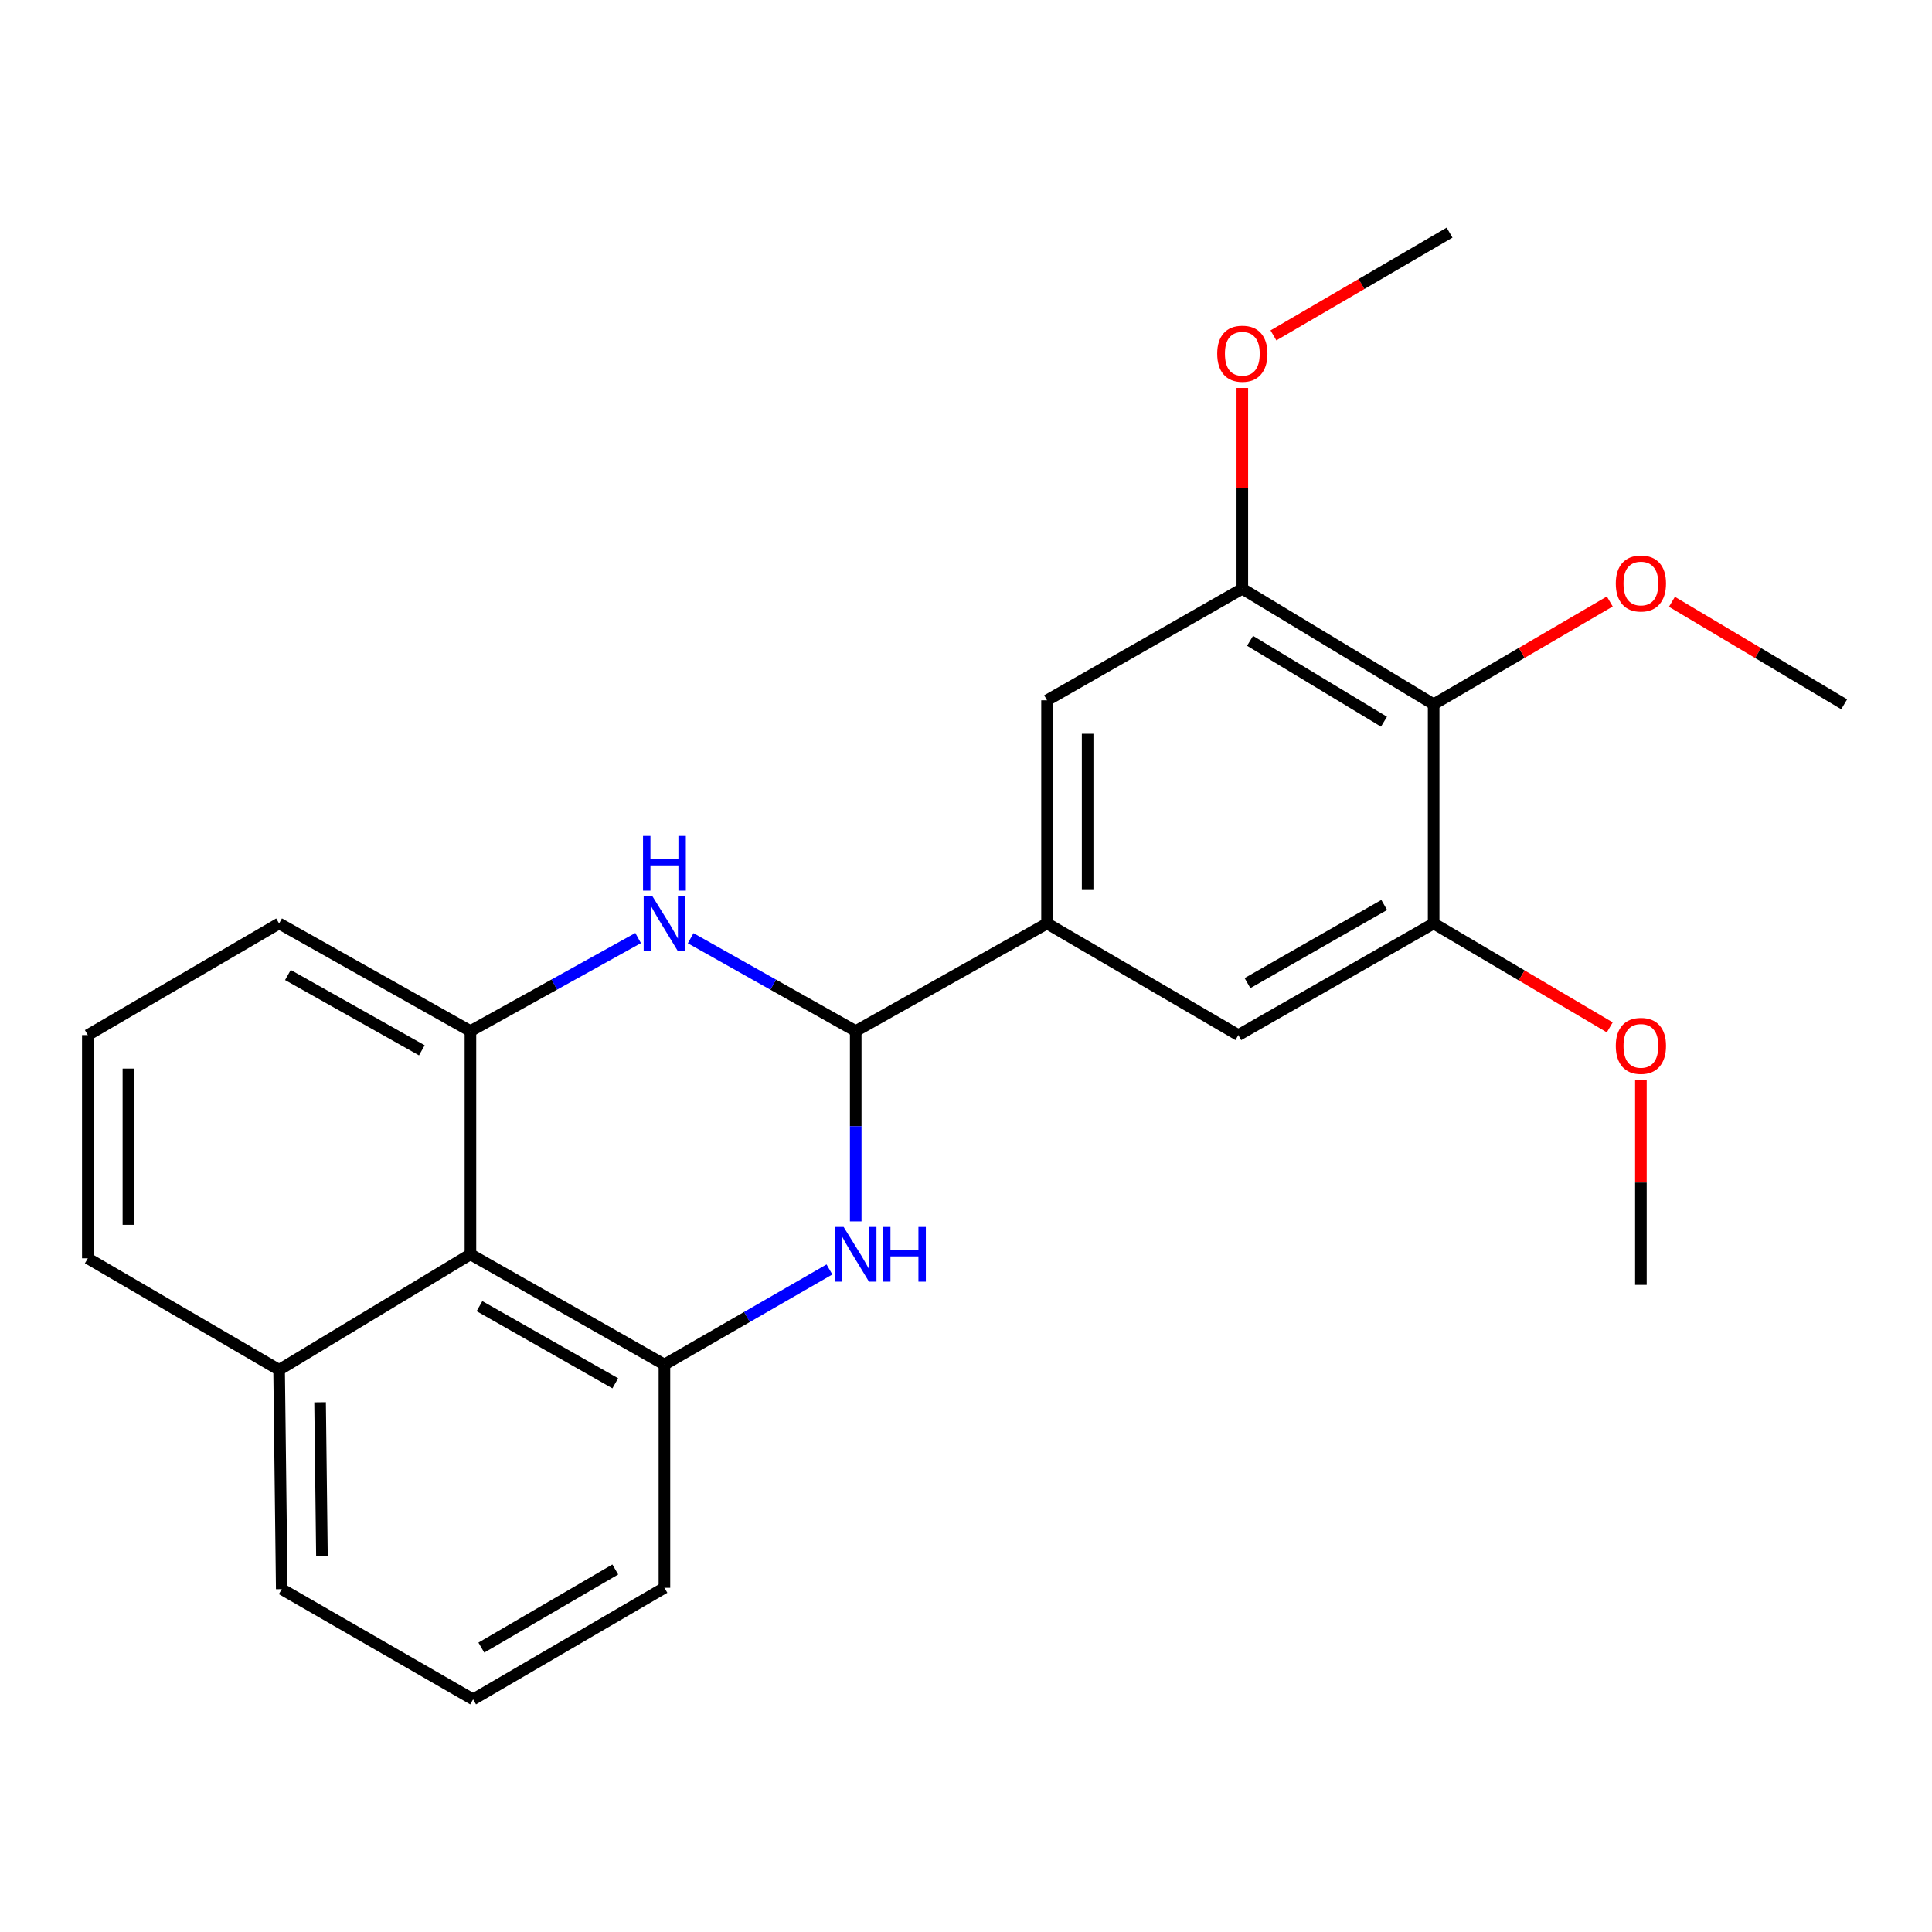 <?xml version='1.0' encoding='iso-8859-1'?>
<svg version='1.1' baseProfile='full'
              xmlns='http://www.w3.org/2000/svg'
                      xmlns:rdkit='http://www.rdkit.org/xml'
                      xmlns:xlink='http://www.w3.org/1999/xlink'
                  xml:space='preserve'
width='1000px' height='1000px' viewBox='0 0 1000 1000'>
<!-- END OF HEADER -->
<rect style='opacity:1.0;fill:#FFFFFF;stroke:none' width='1000' height='1000' x='0' y='0'> </rect>
<path class='bond-0' d='M 442.915,533.684 L 400.2,509.655' style='fill:none;fill-rule:evenodd;stroke:#000000;stroke-width:6px;stroke-linecap:butt;stroke-linejoin:miter;stroke-opacity:1' />
<path class='bond-0' d='M 400.2,509.655 L 357.486,485.627' style='fill:none;fill-rule:evenodd;stroke:#0000FF;stroke-width:6px;stroke-linecap:butt;stroke-linejoin:miter;stroke-opacity:1' />
<path class='bond-1' d='M 442.915,533.684 L 442.915,582.933' style='fill:none;fill-rule:evenodd;stroke:#000000;stroke-width:6px;stroke-linecap:butt;stroke-linejoin:miter;stroke-opacity:1' />
<path class='bond-1' d='M 442.915,582.933 L 442.915,632.183' style='fill:none;fill-rule:evenodd;stroke:#0000FF;stroke-width:6px;stroke-linecap:butt;stroke-linejoin:miter;stroke-opacity:1' />
<path class='bond-5' d='M 442.915,533.684 L 541.947,477.988' style='fill:none;fill-rule:evenodd;stroke:#000000;stroke-width:6px;stroke-linecap:butt;stroke-linejoin:miter;stroke-opacity:1' />
<path class='bond-3' d='M 330.295,485.537 L 286.896,509.611' style='fill:none;fill-rule:evenodd;stroke:#0000FF;stroke-width:6px;stroke-linecap:butt;stroke-linejoin:miter;stroke-opacity:1' />
<path class='bond-3' d='M 286.896,509.611 L 243.496,533.684' style='fill:none;fill-rule:evenodd;stroke:#000000;stroke-width:6px;stroke-linecap:butt;stroke-linejoin:miter;stroke-opacity:1' />
<path class='bond-2' d='M 429.318,657.068 L 386.612,681.68' style='fill:none;fill-rule:evenodd;stroke:#0000FF;stroke-width:6px;stroke-linecap:butt;stroke-linejoin:miter;stroke-opacity:1' />
<path class='bond-2' d='M 386.612,681.68 L 343.906,706.293' style='fill:none;fill-rule:evenodd;stroke:#000000;stroke-width:6px;stroke-linecap:butt;stroke-linejoin:miter;stroke-opacity:1' />
<path class='bond-4' d='M 343.906,706.293 L 243.496,649.231' style='fill:none;fill-rule:evenodd;stroke:#000000;stroke-width:6px;stroke-linecap:butt;stroke-linejoin:miter;stroke-opacity:1' />
<path class='bond-4' d='M 318.464,715.999 L 248.178,676.056' style='fill:none;fill-rule:evenodd;stroke:#000000;stroke-width:6px;stroke-linecap:butt;stroke-linejoin:miter;stroke-opacity:1' />
<path class='bond-16' d='M 343.906,706.293 L 343.906,821.841' style='fill:none;fill-rule:evenodd;stroke:#000000;stroke-width:6px;stroke-linecap:butt;stroke-linejoin:miter;stroke-opacity:1' />
<path class='bond-15' d='M 243.496,533.684 L 144.464,477.988' style='fill:none;fill-rule:evenodd;stroke:#000000;stroke-width:6px;stroke-linecap:butt;stroke-linejoin:miter;stroke-opacity:1' />
<path class='bond-15' d='M 218.343,543.641 L 149.02,504.653' style='fill:none;fill-rule:evenodd;stroke:#000000;stroke-width:6px;stroke-linecap:butt;stroke-linejoin:miter;stroke-opacity:1' />
<path class='bond-25' d='M 243.496,533.684 L 243.496,649.231' style='fill:none;fill-rule:evenodd;stroke:#000000;stroke-width:6px;stroke-linecap:butt;stroke-linejoin:miter;stroke-opacity:1' />
<path class='bond-11' d='M 243.496,649.231 L 144.464,709.036' style='fill:none;fill-rule:evenodd;stroke:#000000;stroke-width:6px;stroke-linecap:butt;stroke-linejoin:miter;stroke-opacity:1' />
<path class='bond-9' d='M 541.947,477.988 L 640.956,535.761' style='fill:none;fill-rule:evenodd;stroke:#000000;stroke-width:6px;stroke-linecap:butt;stroke-linejoin:miter;stroke-opacity:1' />
<path class='bond-10' d='M 541.947,477.988 L 541.947,362.475' style='fill:none;fill-rule:evenodd;stroke:#000000;stroke-width:6px;stroke-linecap:butt;stroke-linejoin:miter;stroke-opacity:1' />
<path class='bond-10' d='M 562.956,460.661 L 562.956,379.802' style='fill:none;fill-rule:evenodd;stroke:#000000;stroke-width:6px;stroke-linecap:butt;stroke-linejoin:miter;stroke-opacity:1' />
<path class='bond-6' d='M 742.055,364.529 L 643.022,304.736' style='fill:none;fill-rule:evenodd;stroke:#000000;stroke-width:6px;stroke-linecap:butt;stroke-linejoin:miter;stroke-opacity:1' />
<path class='bond-6' d='M 716.341,373.545 L 647.018,331.69' style='fill:none;fill-rule:evenodd;stroke:#000000;stroke-width:6px;stroke-linecap:butt;stroke-linejoin:miter;stroke-opacity:1' />
<path class='bond-12' d='M 742.055,364.529 L 787.638,337.931' style='fill:none;fill-rule:evenodd;stroke:#000000;stroke-width:6px;stroke-linecap:butt;stroke-linejoin:miter;stroke-opacity:1' />
<path class='bond-12' d='M 787.638,337.931 L 833.222,311.332' style='fill:none;fill-rule:evenodd;stroke:#FF0000;stroke-width:6px;stroke-linecap:butt;stroke-linejoin:miter;stroke-opacity:1' />
<path class='bond-24' d='M 742.055,364.529 L 742.055,477.988' style='fill:none;fill-rule:evenodd;stroke:#000000;stroke-width:6px;stroke-linecap:butt;stroke-linejoin:miter;stroke-opacity:1' />
<path class='bond-7' d='M 643.022,304.736 L 541.947,362.475' style='fill:none;fill-rule:evenodd;stroke:#000000;stroke-width:6px;stroke-linecap:butt;stroke-linejoin:miter;stroke-opacity:1' />
<path class='bond-13' d='M 643.022,304.736 L 643.022,252.771' style='fill:none;fill-rule:evenodd;stroke:#000000;stroke-width:6px;stroke-linecap:butt;stroke-linejoin:miter;stroke-opacity:1' />
<path class='bond-13' d='M 643.022,252.771 L 643.022,200.806' style='fill:none;fill-rule:evenodd;stroke:#FF0000;stroke-width:6px;stroke-linecap:butt;stroke-linejoin:miter;stroke-opacity:1' />
<path class='bond-8' d='M 742.055,477.988 L 640.956,535.761' style='fill:none;fill-rule:evenodd;stroke:#000000;stroke-width:6px;stroke-linecap:butt;stroke-linejoin:miter;stroke-opacity:1' />
<path class='bond-8' d='M 716.466,468.413 L 645.697,508.855' style='fill:none;fill-rule:evenodd;stroke:#000000;stroke-width:6px;stroke-linecap:butt;stroke-linejoin:miter;stroke-opacity:1' />
<path class='bond-14' d='M 742.055,477.988 L 787.634,504.871' style='fill:none;fill-rule:evenodd;stroke:#000000;stroke-width:6px;stroke-linecap:butt;stroke-linejoin:miter;stroke-opacity:1' />
<path class='bond-14' d='M 787.634,504.871 L 833.214,531.755' style='fill:none;fill-rule:evenodd;stroke:#FF0000;stroke-width:6px;stroke-linecap:butt;stroke-linejoin:miter;stroke-opacity:1' />
<path class='bond-20' d='M 144.464,709.036 L 45.455,651.297' style='fill:none;fill-rule:evenodd;stroke:#000000;stroke-width:6px;stroke-linecap:butt;stroke-linejoin:miter;stroke-opacity:1' />
<path class='bond-26' d='M 144.464,709.036 L 145.829,822.529' style='fill:none;fill-rule:evenodd;stroke:#000000;stroke-width:6px;stroke-linecap:butt;stroke-linejoin:miter;stroke-opacity:1' />
<path class='bond-26' d='M 165.676,725.807 L 166.631,805.253' style='fill:none;fill-rule:evenodd;stroke:#000000;stroke-width:6px;stroke-linecap:butt;stroke-linejoin:miter;stroke-opacity:1' />
<path class='bond-21' d='M 865.388,311.49 L 909.967,338.009' style='fill:none;fill-rule:evenodd;stroke:#FF0000;stroke-width:6px;stroke-linecap:butt;stroke-linejoin:miter;stroke-opacity:1' />
<path class='bond-21' d='M 909.967,338.009 L 954.545,364.529' style='fill:none;fill-rule:evenodd;stroke:#000000;stroke-width:6px;stroke-linecap:butt;stroke-linejoin:miter;stroke-opacity:1' />
<path class='bond-22' d='M 659.127,173.605 L 704.711,147.007' style='fill:none;fill-rule:evenodd;stroke:#FF0000;stroke-width:6px;stroke-linecap:butt;stroke-linejoin:miter;stroke-opacity:1' />
<path class='bond-22' d='M 704.711,147.007 L 750.295,120.409' style='fill:none;fill-rule:evenodd;stroke:#000000;stroke-width:6px;stroke-linecap:butt;stroke-linejoin:miter;stroke-opacity:1' />
<path class='bond-23' d='M 849.327,559.113 L 849.327,612.08' style='fill:none;fill-rule:evenodd;stroke:#FF0000;stroke-width:6px;stroke-linecap:butt;stroke-linejoin:miter;stroke-opacity:1' />
<path class='bond-23' d='M 849.327,612.08 L 849.327,665.046' style='fill:none;fill-rule:evenodd;stroke:#000000;stroke-width:6px;stroke-linecap:butt;stroke-linejoin:miter;stroke-opacity:1' />
<path class='bond-17' d='M 144.464,477.988 L 45.455,535.761' style='fill:none;fill-rule:evenodd;stroke:#000000;stroke-width:6px;stroke-linecap:butt;stroke-linejoin:miter;stroke-opacity:1' />
<path class='bond-18' d='M 343.906,821.841 L 244.873,879.591' style='fill:none;fill-rule:evenodd;stroke:#000000;stroke-width:6px;stroke-linecap:butt;stroke-linejoin:miter;stroke-opacity:1' />
<path class='bond-18' d='M 318.468,812.355 L 249.145,852.78' style='fill:none;fill-rule:evenodd;stroke:#000000;stroke-width:6px;stroke-linecap:butt;stroke-linejoin:miter;stroke-opacity:1' />
<path class='bond-27' d='M 45.455,535.761 L 45.455,651.297' style='fill:none;fill-rule:evenodd;stroke:#000000;stroke-width:6px;stroke-linecap:butt;stroke-linejoin:miter;stroke-opacity:1' />
<path class='bond-27' d='M 66.463,553.092 L 66.463,633.967' style='fill:none;fill-rule:evenodd;stroke:#000000;stroke-width:6px;stroke-linecap:butt;stroke-linejoin:miter;stroke-opacity:1' />
<path class='bond-19' d='M 244.873,879.591 L 145.829,822.529' style='fill:none;fill-rule:evenodd;stroke:#000000;stroke-width:6px;stroke-linecap:butt;stroke-linejoin:miter;stroke-opacity:1' />
<path  class='atom-1' d='M 337.646 463.828
L 346.926 478.828
Q 347.846 480.308, 349.326 482.988
Q 350.806 485.668, 350.886 485.828
L 350.886 463.828
L 354.646 463.828
L 354.646 492.148
L 350.766 492.148
L 340.806 475.748
Q 339.646 473.828, 338.406 471.628
Q 337.206 469.428, 336.846 468.748
L 336.846 492.148
L 333.166 492.148
L 333.166 463.828
L 337.646 463.828
' fill='#0000FF'/>
<path  class='atom-1' d='M 332.826 432.676
L 336.666 432.676
L 336.666 444.716
L 351.146 444.716
L 351.146 432.676
L 354.986 432.676
L 354.986 460.996
L 351.146 460.996
L 351.146 447.916
L 336.666 447.916
L 336.666 460.996
L 332.826 460.996
L 332.826 432.676
' fill='#0000FF'/>
<path  class='atom-2' d='M 436.655 635.071
L 445.935 650.071
Q 446.855 651.551, 448.335 654.231
Q 449.815 656.911, 449.895 657.071
L 449.895 635.071
L 453.655 635.071
L 453.655 663.391
L 449.775 663.391
L 439.815 646.991
Q 438.655 645.071, 437.415 642.871
Q 436.215 640.671, 435.855 639.991
L 435.855 663.391
L 432.175 663.391
L 432.175 635.071
L 436.655 635.071
' fill='#0000FF'/>
<path  class='atom-2' d='M 457.055 635.071
L 460.895 635.071
L 460.895 647.111
L 475.375 647.111
L 475.375 635.071
L 479.215 635.071
L 479.215 663.391
L 475.375 663.391
L 475.375 650.311
L 460.895 650.311
L 460.895 663.391
L 457.055 663.391
L 457.055 635.071
' fill='#0000FF'/>
<path  class='atom-13' d='M 836.327 302.015
Q 836.327 295.215, 839.687 291.415
Q 843.047 287.615, 849.327 287.615
Q 855.607 287.615, 858.967 291.415
Q 862.327 295.215, 862.327 302.015
Q 862.327 308.895, 858.927 312.815
Q 855.527 316.695, 849.327 316.695
Q 843.087 316.695, 839.687 312.815
Q 836.327 308.935, 836.327 302.015
M 849.327 313.495
Q 853.647 313.495, 855.967 310.615
Q 858.327 307.695, 858.327 302.015
Q 858.327 296.455, 855.967 293.655
Q 853.647 290.815, 849.327 290.815
Q 845.007 290.815, 842.647 293.615
Q 840.327 296.415, 840.327 302.015
Q 840.327 307.735, 842.647 310.615
Q 845.007 313.495, 849.327 313.495
' fill='#FF0000'/>
<path  class='atom-14' d='M 630.022 183.083
Q 630.022 176.283, 633.382 172.483
Q 636.742 168.683, 643.022 168.683
Q 649.302 168.683, 652.662 172.483
Q 656.022 176.283, 656.022 183.083
Q 656.022 189.963, 652.622 193.883
Q 649.222 197.763, 643.022 197.763
Q 636.782 197.763, 633.382 193.883
Q 630.022 190.003, 630.022 183.083
M 643.022 194.563
Q 647.342 194.563, 649.662 191.683
Q 652.022 188.763, 652.022 183.083
Q 652.022 177.523, 649.662 174.723
Q 647.342 171.883, 643.022 171.883
Q 638.702 171.883, 636.342 174.683
Q 634.022 177.483, 634.022 183.083
Q 634.022 188.803, 636.342 191.683
Q 638.702 194.563, 643.022 194.563
' fill='#FF0000'/>
<path  class='atom-15' d='M 836.327 541.339
Q 836.327 534.539, 839.687 530.739
Q 843.047 526.939, 849.327 526.939
Q 855.607 526.939, 858.967 530.739
Q 862.327 534.539, 862.327 541.339
Q 862.327 548.219, 858.927 552.139
Q 855.527 556.019, 849.327 556.019
Q 843.087 556.019, 839.687 552.139
Q 836.327 548.259, 836.327 541.339
M 849.327 552.819
Q 853.647 552.819, 855.967 549.939
Q 858.327 547.019, 858.327 541.339
Q 858.327 535.779, 855.967 532.979
Q 853.647 530.139, 849.327 530.139
Q 845.007 530.139, 842.647 532.939
Q 840.327 535.739, 840.327 541.339
Q 840.327 547.059, 842.647 549.939
Q 845.007 552.819, 849.327 552.819
' fill='#FF0000'/>
</svg>
